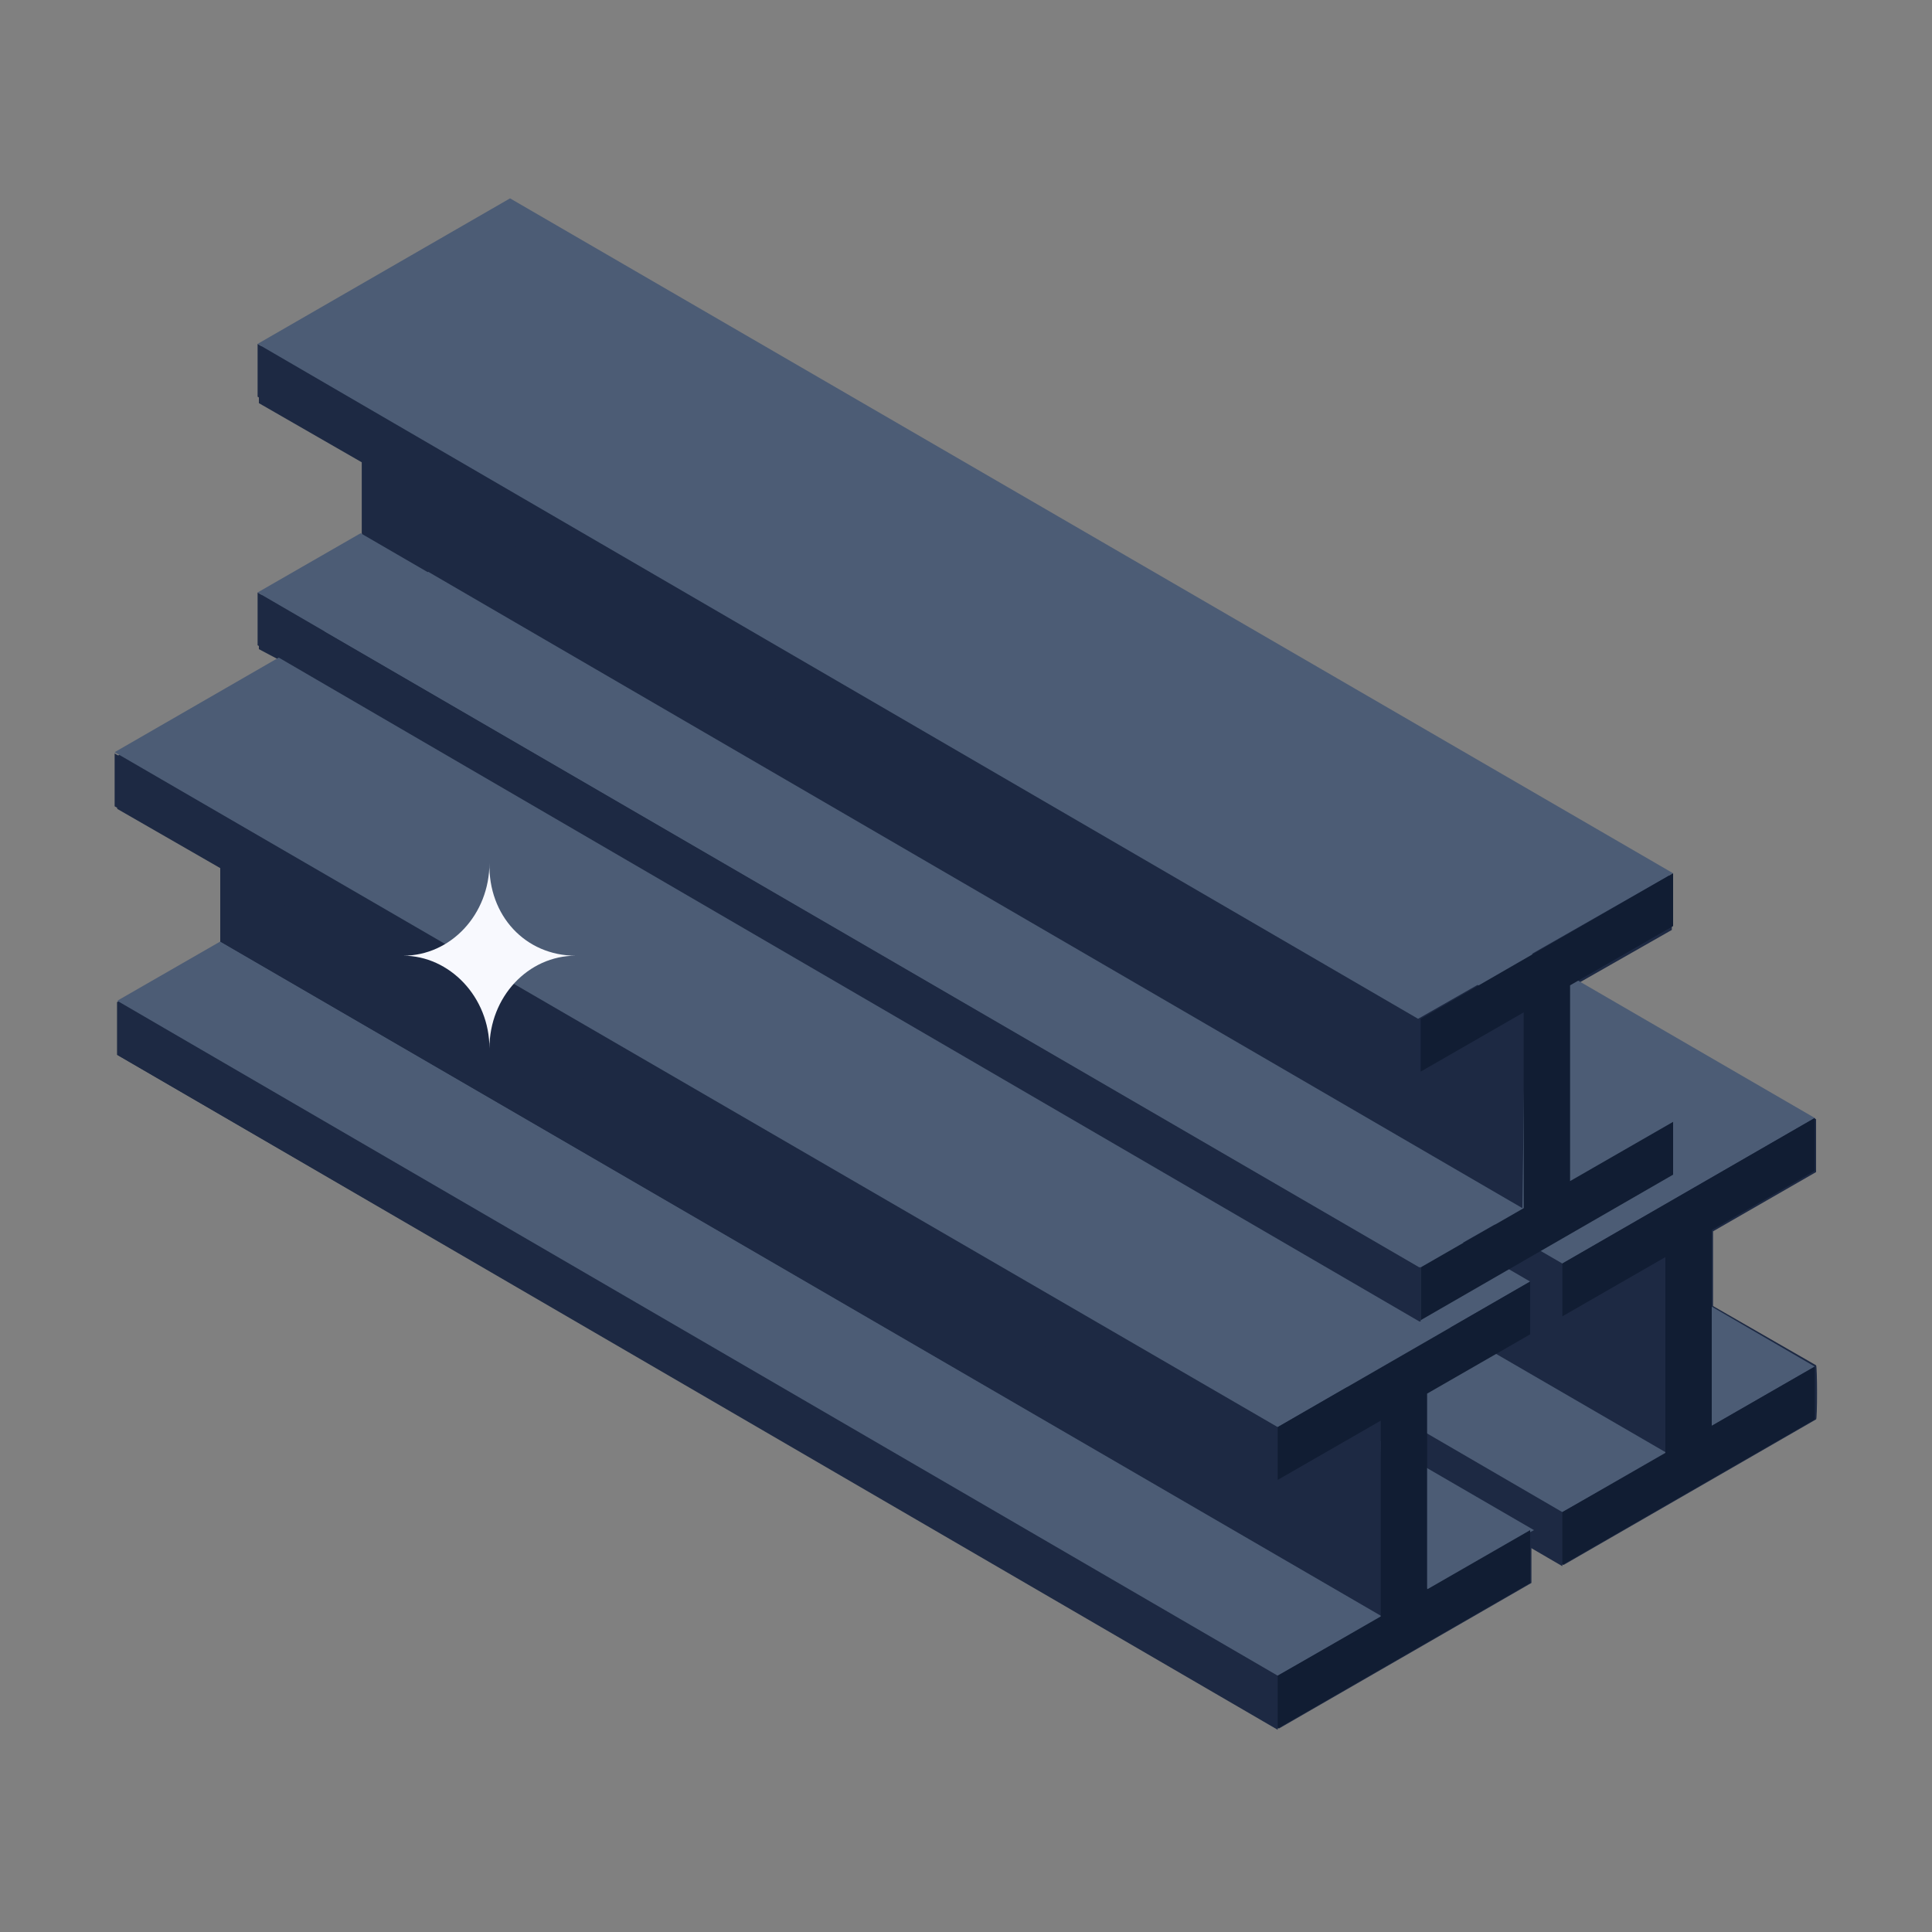 <?xml version="1.0" encoding="utf-8"?>
<!-- Generator: Adobe Illustrator 28.1.0, SVG Export Plug-In . SVG Version: 6.00 Build 0)  -->
<svg version="1.1" id="Calque_1" xmlns="http://www.w3.org/2000/svg" xmlns:xlink="http://www.w3.org/1999/xlink" x="0px" y="0px"
	 viewBox="0 0 150 150" style="enable-background:new 0 0 150 150;" xml:space="preserve">
<rect x="0" y="0" width="150" height="150" fill="#808080" stroke="none"/>
<style type="text/css">
	.st0{enable-background:new    ;}
	.st1{fill:#1D2943;}
	.st2{fill:#4C5C75;}
	.st3{fill:#111D33;}
	.st4{fill:#F8F9FE;}
</style>
<g id="_x37_3">
	<g class="st0">
		<path class="st1" d="M141,110.2l-19.6,11.3l-2.5-1.4v2.8l-19.6,11.3L9.1,81.9v-4.1l8-4.6v-5.8l-8-4.6v-4.1l12.7-7.4l-1.7-0.9v-4.1
			l8-4.6v-5.8l-8-4.6V27l19.6-11.3l90.1,52.4v4.1l-7.2,4.1l18.4,10.6v4.1l-8,4.6v5.8l8,4.6C141.1,106.1,141.1,110.2,141,110.2z"/>
	</g>
	<g class="st0">
		<path class="st2" d="M132.9,110.7L42.8,58.3l8-4.6l90.1,52.4L132.9,110.7z"/>
		<path class="st1" d="M121.3,121.6L31.2,69.1V65l90.3,52.4C121.4,117.4,121.3,121.6,121.3,121.6z"/>
		<path class="st2" d="M121.3,117.4L31.2,65l8-4.6l90.3,52.4L121.3,117.4z"/>
		<path class="st1" d="M129.4,112.8L39.1,60.4V45.2l90.3,52.4C129.4,97.6,129.4,112.8,129.4,112.8z"/>
		<path class="st1" d="M121.3,102.2L31,49.8v-4.1l90.3,52.4C121.3,98.1,121.3,102.2,121.3,102.2z"/>
		<path class="st2" d="M121.3,98.1L31,45.7l19.6-11.3l90.3,52.4C140.9,86.8,121.3,98.1,121.3,98.1z"/>
		<path class="st3" d="M140.9,86.8v4.1l-8,4.6v15.2l8-4.6v4.1l-19.6,11.3v-4.1l8-4.6V97.6l-8,4.6v-4.1L140.9,86.8z"/>
	</g>
	<g class="st0">
		<path class="st2" d="M110.9,123.4L20.8,71l8-4.6l90.3,52.4C119,118.8,110.9,123.4,110.9,123.4z"/>
		<path class="st1" d="M99.2,134.3L9.1,81.9v-4.1l90.3,52.4L99.2,134.3z"/>
		<path class="st2" d="M99.2,130.1L9.1,77.7l8-4.6l90.3,52.4C107.3,125.5,99.2,130.1,99.2,130.1z"/>
		<path class="st1" d="M107.3,125.5L17.1,73.1V58l90.1,52.4L107.3,125.5z"/>
		<path class="st1" d="M99.2,115L8.9,62.6v-4.1l90.3,52.4V115z"/>
		<path class="st2" d="M99.2,110.8L8.9,58.4l19.6-11.3l90.3,52.4C118.8,99.5,99.2,110.8,99.2,110.8z"/>
		<path class="st3" d="M118.8,99.5v4.1l-8,4.6v15.2l8-4.6v4.1l-19.6,11.3v-4.1l8-4.6v-15.2l-8,4.6v-4.1L118.8,99.5z"/>
	</g>
	<g class="st0">
		<path class="st2" d="M121.9,91.7L31.6,39.3l8-4.6l90.3,52.4C129.9,87.1,121.9,91.7,121.9,91.7z"/>
		<path class="st1" d="M110.2,102.6L20,50.1V46l90.3,52.4V102.6z"/>
		<path class="st2" d="M110.2,98.4L20,46l8-4.6l90.3,52.4L110.2,98.4z"/>
		<path class="st1" d="M118.2,93.8L28.1,41.4V26.2l90.3,52.4C118.4,78.6,118.2,93.8,118.2,93.8z"/>
		<path class="st1" d="M110.1,83.2L20,30.8v-4.1l90.3,52.4L110.1,83.2z"/>
		<path class="st2" d="M110.1,79.1L20,26.7l19.6-11.3l90.3,52.4C129.9,67.8,110.1,79.1,110.1,79.1z"/>
		<path class="st3" d="M129.9,67.8v4.1l-8,4.6v15.2l8-4.6v4.1l-19.6,11.3v-4.1l8-4.6V78.6l-8,4.6v-4.1L129.9,67.8z"/>
	</g>
	<path class="st4" d="M44.7,74.2c-3.7,0-6.7,3.2-6.7,7.2c0-4-3.1-7.2-6.7-7.2c3.7,0,6.7-3.2,6.7-7.2C37.9,71.1,40.8,74.2,44.7,74.2z
		"/>
</g>
</svg>
